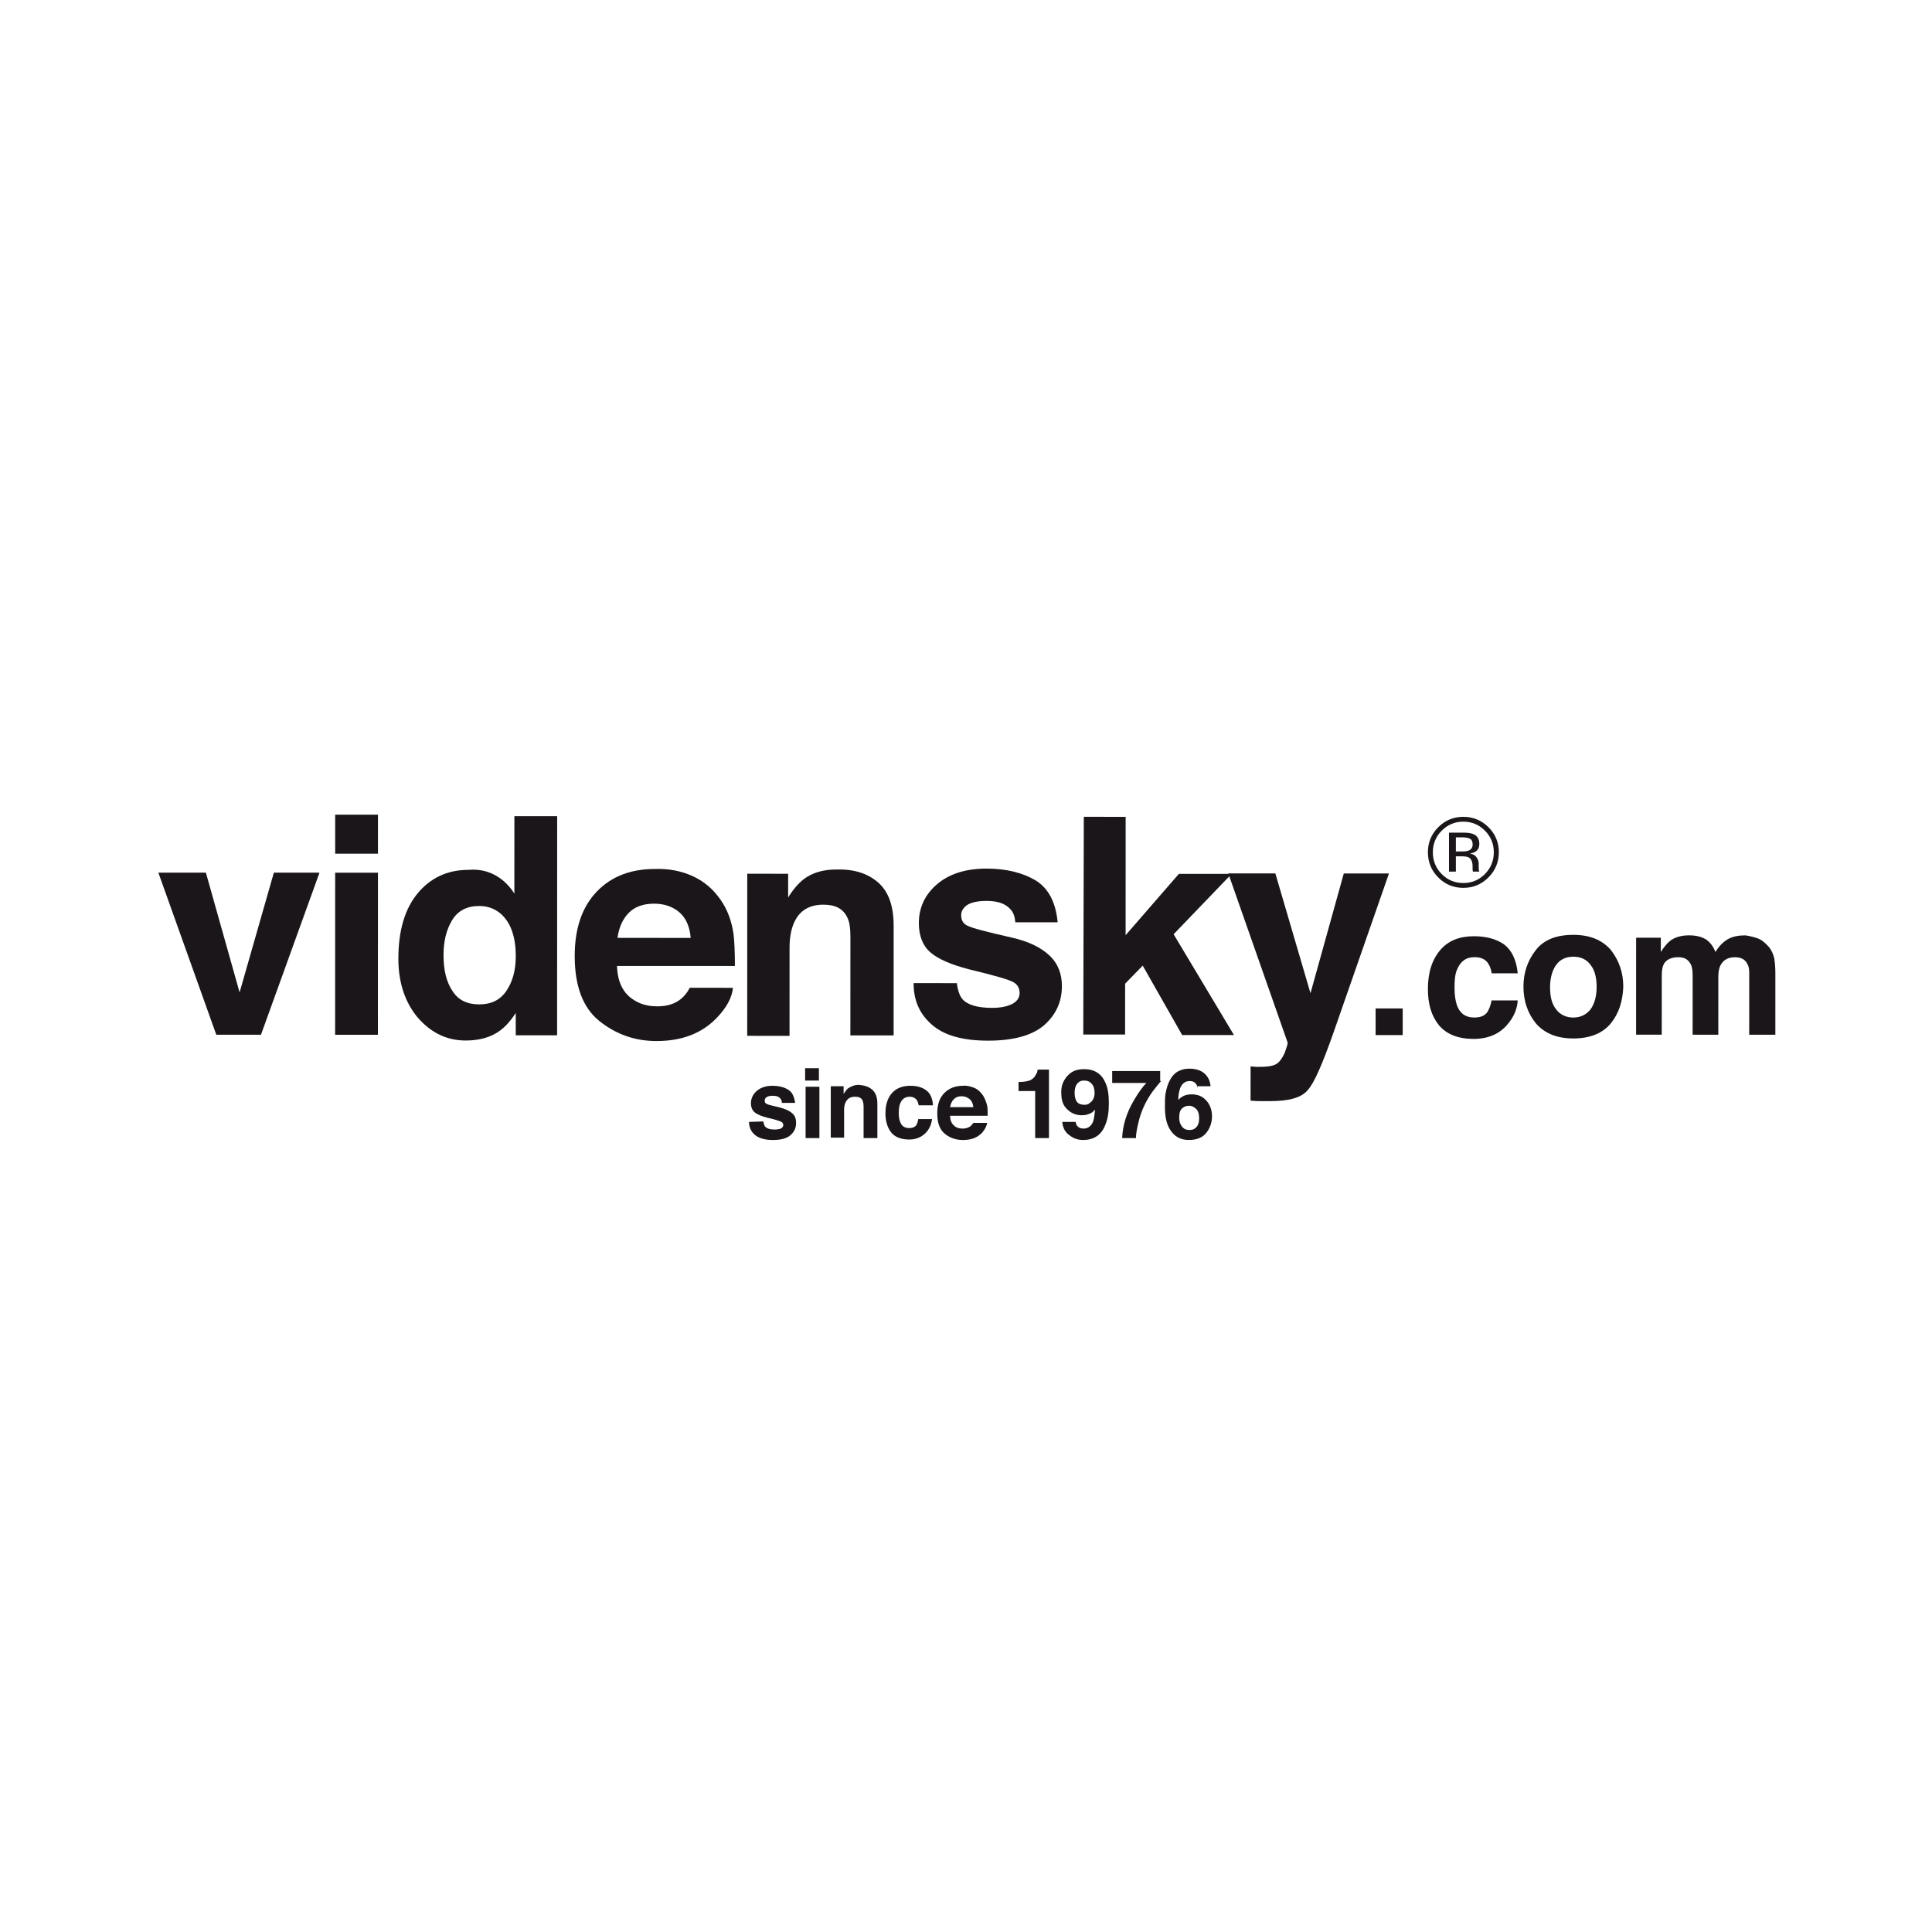 <?xml version="1.0" encoding="UTF-8" standalone="no"?><!DOCTYPE svg PUBLIC "-//W3C//DTD SVG 1.1//EN" "http://www.w3.org/Graphics/SVG/1.1/DTD/svg11.dtd"><svg width="100%" height="100%" viewBox="0 0 665 665" version="1.1" xmlns="http://www.w3.org/2000/svg" xmlns:xlink="http://www.w3.org/1999/xlink" xml:space="preserve" xmlns:serif="http://www.serif.com/" style="fill-rule:evenodd;clip-rule:evenodd;stroke-linejoin:round;stroke-miterlimit:2;"><rect id="party02" x="0.756" y="0.263" width="663.875" height="663.875" style="fill:none;"/><path d="M94.262,300.371l15.705,0.005l-20.138,55.784l-15.38,-0.005l-19.942,-55.795l16.359,0.004l11.603,41.234l11.793,-41.227Z" style="fill:#1a1619;fill-rule:nonzero;"/><path d="M115.367,300.378l14.724,0.005l-0.016,55.791l-14.724,-0.005l0.016,-55.791Zm14.727,-6.54l-14.724,-0.004l0.002,-13.417l14.726,0.005l-0.004,13.416Z" style="fill:#1a1619;fill-rule:nonzero;"/><path d="M174.253,341.133c2.128,-3.107 3.273,-7.034 3.276,-11.94c0.002,-6.872 -1.795,-11.781 -5.23,-14.726c-2.128,-1.802 -4.581,-2.62 -7.362,-2.622c-4.255,-0 -7.364,1.635 -9.328,4.906c-1.963,3.271 -2.947,7.198 -2.947,11.943c-0.003,5.235 0.979,9.326 3.104,12.435c1.961,3.109 5.071,4.581 9.159,4.583c4.091,-0 7.201,-1.469 9.328,-4.579m-3.587,-39.757c2.617,1.474 4.742,3.601 6.378,6.219l0.009,-26.667l14.724,0.005l-0.021,75.423l-14.234,-0.004l0.002,-7.69c-2.127,3.271 -4.421,5.724 -7.202,7.195c-2.618,1.474 -6.053,2.29 -9.98,2.287c-6.544,-0.002 -11.942,-2.622 -16.523,-7.856c-4.414,-5.239 -6.704,-12.109 -6.701,-20.291c0.002,-9.49 2.132,-17.013 6.551,-22.412c4.419,-5.396 10.309,-8.177 17.507,-8.175c3.93,-0.325 6.873,0.492 9.49,1.966" style="fill:#1a1619;fill-rule:nonzero;"/><path d="M216.473,314.152c-2.128,2.125 -3.438,5.071 -3.93,8.67l25.196,0.007c-0.326,-3.925 -1.634,-6.87 -3.925,-8.836c-2.289,-1.964 -5.235,-2.945 -8.67,-2.948c-3.598,0 -6.544,0.982 -8.671,3.107m21.926,-12.592c3.927,1.802 7.034,4.419 9.651,8.185c2.29,3.273 3.761,7.198 4.415,11.617c0.326,2.617 0.487,6.216 0.487,11.125l-40.575,-0.012c0.162,5.563 2.123,9.49 5.886,11.781c2.289,1.472 4.906,2.13 8.016,2.13c3.273,0.002 6.054,-0.818 8.182,-2.615c1.145,-0.982 2.127,-2.128 2.945,-3.763l14.888,0.005c-0.328,3.273 -2.128,6.708 -5.401,10.14c-5.073,5.399 -11.945,8.178 -20.945,8.178c-7.362,-0.002 -13.906,-2.299 -19.63,-6.879c-5.726,-4.583 -8.505,-12.109 -8.501,-22.419c0.003,-9.651 2.622,-17.013 7.695,-22.247c5.075,-5.235 11.783,-7.686 19.963,-7.683c4.581,-0.162 8.997,0.658 12.924,2.457" style="fill:#1a1619;fill-rule:nonzero;"/><path d="M302.205,303.708c3.599,3.109 5.396,8.018 5.394,15.054l-0.009,37.627l-14.89,-0.004l0.011,-34.029c0,-2.945 -0.326,-5.237 -1.143,-6.708c-1.472,-2.945 -4.089,-4.255 -8.18,-4.257c-4.909,-0 -8.344,2.125 -10.145,6.378c-0.982,2.291 -1.474,5.07 -1.474,8.507l-0.009,30.268l-14.563,-0.005l0.016,-55.791l14.073,0.005l-0.005,8.18c1.802,-2.945 3.602,-4.907 5.239,-6.216c2.946,-2.29 6.709,-3.433 11.453,-3.433c5.891,-0.159 10.633,1.314 14.232,4.424" style="fill:#1a1619;fill-rule:nonzero;"/><path d="M329.355,338.399c0.325,2.62 0.979,4.419 1.961,5.565c1.799,1.964 5.234,2.948 10.143,2.948c2.945,0.002 5.234,-0.488 6.872,-1.308c1.636,-0.815 2.617,-2.125 2.62,-3.763c-0,-1.635 -0.656,-2.943 -2.128,-3.763c-1.309,-0.818 -6.38,-2.291 -15.213,-4.421c-6.381,-1.638 -10.797,-3.604 -13.414,-5.893c-2.618,-2.291 -3.925,-5.729 -3.925,-9.981c0.002,-5.237 1.968,-9.654 6.059,-13.253c4.091,-3.597 9.817,-5.558 17.179,-5.555c7.034,0.002 12.599,1.476 17.016,4.095c4.417,2.781 6.867,7.526 7.521,14.398l-14.562,-0.004c-0.162,-1.8 -0.651,-3.435 -1.633,-4.417c-1.636,-1.963 -4.417,-2.945 -8.18,-2.947c-3.109,-0 -5.401,0.487 -6.872,1.469c-1.31,0.981 -1.964,2.127 -1.966,3.437c0,1.635 0.654,2.943 2.128,3.599c1.471,0.818 6.544,2.13 15.211,4.096c5.89,1.309 10.143,3.437 13.091,6.22c2.943,2.782 4.248,6.383 4.248,10.472c-0.003,5.562 -2.13,9.979 -6.221,13.578c-4.091,3.435 -10.471,5.232 -19.143,5.227c-8.836,-0.002 -15.216,-1.802 -19.469,-5.567c-4.252,-3.765 -6.214,-8.346 -6.211,-14.236l14.888,0.004Z" style="fill:#1a1619;fill-rule:nonzero;"/><path d="M373.055,281.151l14.396,0.005l-0.009,40.737l18.327,-21.1l18.161,0.007l-19.965,20.772l20.767,34.691l-17.833,-0.007l-13.574,-23.89l-6.054,6.216l-0.007,17.506l-14.396,-0.005l0.187,-74.932Z" style="fill:#1a1619;fill-rule:nonzero;"/><path d="M430.618,367.062l1.799,0.164c1.474,0 2.781,0 4.091,-0.161c1.308,-0.162 2.453,-0.49 3.273,-1.144c0.818,-0.654 1.636,-1.799 2.454,-3.601c0.656,-1.797 0.984,-2.943 0.984,-3.433l-20.434,-58.251l16.197,0.005l12.093,41.233l11.467,-41.226l15.544,0.004l-19.159,54.966c-3.768,10.633 -6.551,17.175 -8.841,19.631c-2.127,2.617 -6.546,3.761 -12.926,3.758l-3.11,0c-0.817,0 -1.963,0 -3.599,-0.164l0.005,-11.781l0.162,0Z" style="fill:#1a1619;fill-rule:nonzero;"/><path d="M482.811,356.28l-9.323,-0.003l0.002,-9.161l9.323,0.002l-0.002,9.162Z" style="fill:#1a1619;"/><path d="M513.414,334.856c-0.164,-1.307 -0.653,-2.453 -1.307,-3.434c-0.982,-1.31 -2.456,-1.964 -4.583,-1.966c-2.943,-0 -4.909,1.471 -6.055,4.416c-0.653,1.472 -0.817,3.597 -0.817,6.217c-0,2.455 0.323,4.416 0.815,5.89c0.982,2.781 2.945,4.255 5.888,4.255c2.128,0.002 3.435,-0.49 4.419,-1.633c0.818,-1.146 1.308,-2.62 1.636,-4.255l9,0.002c-0.167,2.62 -1.148,5.235 -2.948,7.526c-2.784,3.763 -6.872,5.724 -12.271,5.722c-5.4,-0.002 -9.325,-1.64 -11.942,-4.747c-2.618,-3.273 -3.761,-7.364 -3.761,-12.435c0.002,-5.728 1.476,-10.143 4.26,-13.416c2.781,-3.271 6.708,-4.743 11.617,-4.74c4.255,-0 7.69,0.984 10.307,2.783c2.617,1.966 4.252,5.237 4.74,9.982l-8.998,-0.003l0,-0.164Z" style="fill:#1a1619;fill-rule:nonzero;"/><path d="M547.439,347.466c1.31,-1.8 2.13,-4.417 2.13,-7.69c0.002,-3.271 -0.651,-5.889 -2.125,-7.69c-1.308,-1.8 -3.271,-2.782 -5.888,-2.784c-2.62,0 -4.581,0.982 -5.893,2.781c-1.308,1.8 -2.128,4.415 -2.128,7.688c-0.002,3.435 0.654,5.89 2.123,7.69c1.31,1.799 3.438,2.784 5.891,2.784c2.455,-0 4.417,-0.982 5.89,-2.779m7.034,4.747c-2.781,3.435 -7.2,5.232 -12.926,5.229c-5.725,-0.002 -9.98,-1.801 -12.925,-5.236c-2.779,-3.44 -4.248,-7.693 -4.248,-12.601c0.002,-4.909 1.474,-8.998 4.257,-12.597c2.784,-3.599 7.201,-5.234 12.927,-5.232c5.727,0.002 9.979,1.804 12.924,5.239c2.779,3.601 4.251,7.692 4.251,12.601c-0.169,4.909 -1.476,9.159 -4.26,12.597" style="fill:#1a1619;fill-rule:nonzero;"/><path d="M604.873,322.941c1.474,0.492 2.782,1.638 3.925,2.945c0.982,1.146 1.636,2.62 1.964,4.255c0.161,1.146 0.325,2.782 0.323,4.909l-0.002,21.104l-9,-0.002l0.007,-21.268c-0,-1.308 -0.164,-2.289 -0.654,-3.11c-0.82,-1.635 -2.289,-2.289 -4.255,-2.291c-2.453,-0 -4.091,0.982 -5.07,2.943c-0.492,1.146 -0.659,2.291 -0.659,3.763l-0.004,19.961l-8.836,-0.003l0.007,-19.96c-0,-1.964 -0.162,-3.435 -0.654,-4.253c-0.818,-1.638 -2.125,-2.456 -4.252,-2.456c-2.454,0 -4.256,0.816 -5.073,2.454c-0.49,0.979 -0.654,2.289 -0.654,4.088l-0.007,20.125l-8.833,-0.002l0.007,-33.378l8.507,0.003l0,4.909c1.146,-1.8 2.128,-2.946 3.11,-3.763c1.637,-1.308 3.927,-1.962 6.546,-1.962c2.617,0 4.579,0.492 6.214,1.638c1.31,0.984 2.289,2.456 2.945,4.091c1.146,-1.961 2.617,-3.435 4.253,-4.414c1.802,-0.982 3.765,-1.31 6.054,-1.308c1.149,0.164 2.618,0.492 4.091,0.982" style="fill:#1a1619;fill-rule:nonzero;"/><path d="M262.727,386.005c0.164,0.817 0.328,1.471 0.653,1.797c0.657,0.656 1.638,0.984 3.274,0.984c0.981,-0 1.635,-0.164 2.127,-0.328c0.49,-0.328 0.818,-0.656 0.818,-1.146c-0,-0.49 -0.164,-0.979 -0.656,-1.146c-0.49,-0.325 -2.125,-0.815 -4.906,-1.471c-1.964,-0.49 -3.435,-1.144 -4.256,-1.8c-0.817,-0.653 -1.307,-1.799 -1.307,-3.107c0,-1.637 0.654,-3.109 1.964,-4.255c1.307,-1.145 3.106,-1.799 5.398,-1.799c2.289,-0 4.091,0.49 5.398,1.307c1.472,0.818 2.128,2.454 2.456,4.581l-4.583,0c-0,-0.654 -0.164,-1.146 -0.49,-1.471c-0.492,-0.656 -1.31,-0.982 -2.617,-0.982c-0.982,-0 -1.799,0.164 -2.127,0.492c-0.493,0.326 -0.657,0.654 -0.657,1.146c0,0.489 0.164,0.981 0.657,1.143c0.489,0.328 2.127,0.654 4.744,1.308c1.8,0.492 3.271,1.145 4.089,1.965c0.984,0.816 1.31,1.964 1.31,3.271c-0,1.8 -0.654,3.11 -1.964,4.255c-1.307,1.146 -3.271,1.636 -6.052,1.636c-2.784,-0 -4.909,-0.654 -6.219,-1.802c-1.307,-1.143 -1.963,-2.615 -1.963,-4.417l4.909,-0.161Z" style="fill:#1a1619;fill-rule:nonzero;"/><path d="M277.289,374.061l4.745,-0l-0,17.669l-4.745,-0l0,-17.669Zm4.581,-2.128l-4.745,0l0,-4.253l4.745,0l-0,4.253Z" style="fill:#1a1619;fill-rule:nonzero;"/><path d="M300.193,375.041c1.146,0.984 1.8,2.62 1.8,4.747l-0,11.943l-4.745,-0l-0,-10.799c-0,-0.982 -0.164,-1.636 -0.328,-2.126c-0.49,-0.984 -1.308,-1.312 -2.617,-1.312c-1.636,0 -2.618,0.656 -3.271,1.966c-0.328,0.654 -0.492,1.636 -0.492,2.617l-0,9.49l-4.581,-0l-0,-17.669l4.417,-0l-0,2.617c0.656,-0.982 1.145,-1.636 1.635,-1.964c0.984,-0.653 2.128,-1.145 3.601,-1.145c1.964,0.164 3.435,0.653 4.581,1.635" style="fill:#1a1619;fill-rule:nonzero;"/><path d="M316.227,380.442c-0.164,-0.654 -0.328,-1.308 -0.654,-1.8c-0.492,-0.654 -1.31,-1.146 -2.456,-1.146c-1.635,0 -2.617,0.818 -3.27,2.292c-0.329,0.815 -0.493,1.961 -0.493,3.271c0,1.307 0.164,2.291 0.493,3.109c0.489,1.472 1.635,2.125 3.106,2.125c1.146,0 1.802,-0.325 2.292,-0.817c0.492,-0.654 0.654,-1.308 0.818,-2.29l4.744,0c-0.164,1.472 -0.653,2.782 -1.471,3.927c-1.474,1.964 -3.599,3.11 -6.383,3.11c-2.781,-0 -4.908,-0.82 -6.216,-2.456c-1.307,-1.638 -1.963,-3.927 -1.963,-6.544c-0,-3.109 0.817,-5.401 2.291,-7.036c1.472,-1.636 3.599,-2.454 6.216,-2.454c2.292,0 4.091,0.493 5.399,1.472c1.474,0.982 2.291,2.783 2.455,5.237l-4.908,-0Z" style="fill:#1a1619;fill-rule:nonzero;"/><path d="M328.334,378.314c-0.654,0.654 -1.146,1.636 -1.31,2.782l8.018,-0c-0.164,-1.146 -0.492,-2.128 -1.31,-2.782c-0.817,-0.653 -1.635,-0.981 -2.781,-0.981c-1.146,-0 -1.963,0.328 -2.617,0.981m6.87,-3.927c1.312,0.492 2.291,1.474 3.109,2.62c0.656,0.979 1.146,2.289 1.474,3.597c0.164,0.82 0.164,1.965 0.164,3.437l-12.927,-0c0,1.799 0.656,2.945 1.8,3.761c0.656,0.492 1.635,0.658 2.619,0.658c0.982,-0 1.961,-0.33 2.617,-0.82c0.328,-0.326 0.654,-0.654 0.982,-1.146l4.745,0c-0.164,0.982 -0.656,2.128 -1.636,3.273c-1.635,1.8 -3.763,2.618 -6.708,2.618c-2.291,-0 -4.419,-0.654 -6.218,-2.128c-1.8,-1.471 -2.618,-3.763 -2.618,-7.034c0,-3.109 0.818,-5.401 2.454,-7.036c1.637,-1.636 3.763,-2.453 6.382,-2.453c1.144,-0.164 2.453,0.164 3.761,0.653" style="fill:#1a1619;fill-rule:nonzero;"/><path d="M350.584,375.533l0,-3.109c1.474,-0 2.454,-0.162 3.11,-0.326c0.981,-0.166 1.635,-0.656 2.289,-1.31c0.328,-0.492 0.654,-0.982 0.982,-1.635c0.164,-0.492 0.164,-0.818 0.164,-0.984l3.927,-0l-0,23.562l-4.745,-0l-0,-16.198l-5.727,-0Z" style="fill:#1a1619;fill-rule:nonzero;"/><path d="M375.126,379.623c0.982,-0.654 1.635,-1.8 1.635,-3.435c0,-1.31 -0.328,-2.456 -0.981,-3.109c-0.654,-0.818 -1.472,-1.146 -2.62,-1.146c-0.815,-0 -1.469,0.164 -1.961,0.656c-0.82,0.654 -1.31,1.797 -1.31,3.599c0,1.471 0.328,2.453 0.82,3.107c0.49,0.656 1.472,0.982 2.617,0.982c0.654,-0 1.308,-0.162 1.8,-0.654m-7.69,-9.326c1.474,-1.635 3.273,-2.289 5.724,-2.289c3.601,0 6.057,1.636 7.364,4.743c0.818,1.801 1.146,4.091 1.146,7.036c0,2.781 -0.328,5.237 -1.146,7.2c-1.307,3.597 -3.927,5.396 -7.69,5.396c-1.799,0 -3.271,-0.489 -4.744,-1.635c-1.474,-0.98 -2.29,-2.617 -2.454,-4.581l4.581,0c0.164,0.654 0.328,1.307 0.818,1.636c0.49,0.492 1.146,0.656 1.963,0.656c1.474,-0 2.618,-0.818 3.271,-2.454c0.328,-0.981 0.492,-2.291 0.656,-4.091c-0.492,0.49 -0.817,0.982 -1.309,1.144c-0.818,0.492 -1.964,0.82 -3.271,0.82c-1.8,-0 -3.602,-0.654 -4.909,-1.964c-1.474,-1.309 -2.128,-3.109 -2.128,-5.562c-0.161,-2.456 0.654,-4.419 2.128,-6.055" style="fill:#1a1619;fill-rule:nonzero;"/><path d="M399.667,372.097c-0.656,0.654 -1.638,1.964 -2.945,3.602c-1.31,1.797 -2.292,3.596 -3.109,5.398c-0.654,1.472 -1.31,3.271 -1.8,5.396c-0.489,2.128 -0.817,3.763 -0.817,5.237l-4.748,-0c0.167,-4.255 1.474,-8.672 4.094,-13.088c1.635,-2.782 3.109,-4.745 4.252,-5.891l-11.78,0l-0,-4.089l16.525,0l0,3.435l0.328,0Z" style="fill:#1a1619;fill-rule:nonzero;"/><path d="M406.866,387.803c0.654,0.817 1.471,1.145 2.617,1.145c0.982,0 1.8,-0.328 2.453,-1.145c0.656,-0.818 0.82,-1.798 0.82,-2.943c0,-1.31 -0.328,-2.456 -0.984,-3.11c-0.653,-0.653 -1.471,-1.145 -2.453,-1.145c-0.818,-0 -1.471,0.164 -2.125,0.653c-0.982,0.656 -1.31,1.8 -1.31,3.435c0,1.312 0.328,2.292 0.982,3.11m5.398,-13.251c0,-0.328 -0.161,-0.82 -0.492,-1.309c-0.489,-0.818 -1.307,-1.146 -2.289,-1.146c-1.474,-0 -2.617,0.82 -3.271,2.455c-0.328,0.98 -0.654,2.29 -0.654,4.089c0.49,-0.654 1.308,-1.146 1.962,-1.474c0.817,-0.325 1.635,-0.487 2.617,-0.487c2.127,-0 3.763,0.654 5.073,2.125c1.309,1.472 1.963,3.271 1.963,5.399c0,2.127 -0.654,4.091 -1.963,5.726c-1.31,1.638 -3.274,2.453 -6.055,2.453c-2.943,0 -5.07,-1.307 -6.544,-3.763c-1.146,-1.961 -1.636,-4.416 -1.636,-7.523c0,-1.802 0,-3.274 0.164,-4.417c0.326,-1.966 0.818,-3.601 1.636,-5.075c0.656,-1.144 1.471,-2.125 2.617,-2.781c1.146,-0.654 2.456,-0.982 3.927,-0.982c2.125,-0 3.927,0.492 5.235,1.638c1.312,1.143 1.965,2.617 2.127,4.416l-4.417,0l0,0.656Z" style="fill:#1a1619;fill-rule:nonzero;"/><path d="M505.993,288.709c-0.596,-0.333 -1.55,-0.495 -2.862,-0.495l-2.022,0l0,4.86l2.137,0c1.003,0 1.751,-0.104 2.255,-0.305c0.924,-0.362 1.386,-1.064 1.386,-2.092c-0,-0.977 -0.298,-1.636 -0.894,-1.968m-2.553,-2.112c1.663,0 2.885,0.162 3.661,0.483c1.386,0.577 2.082,1.709 2.082,3.4c-0,1.199 -0.439,2.082 -1.312,2.65c-0.462,0.298 -1.107,0.513 -1.936,0.647c1.049,0.166 1.816,0.607 2.303,1.316c0.487,0.707 0.728,1.403 0.728,2.075l-0,0.984c-0,0.312 0.011,0.64 0.034,0.995c0.023,0.354 0.06,0.587 0.116,0.698l0.083,0.169l-2.213,-0c-0.012,-0.047 -0.023,-0.09 -0.035,-0.134c-0.011,-0.047 -0.023,-0.093 -0.034,-0.148l-0.049,-0.434l0,-1.061c0,-1.55 -0.423,-2.571 -1.266,-3.07c-0.499,-0.288 -1.374,-0.429 -2.628,-0.429l-1.865,-0l0,5.276l-2.363,-0l0,-13.417l4.694,0Zm-7.191,-0.684c-2.042,2.056 -3.063,4.533 -3.063,7.441c0,2.929 1.016,5.426 3.045,7.491c2.042,2.063 4.523,3.096 7.442,3.096c2.918,-0 5.399,-1.033 7.441,-3.096c2.042,-2.065 3.061,-4.562 3.061,-7.491c-0,-2.908 -1.019,-5.385 -3.061,-7.441c-2.054,-2.065 -4.535,-3.093 -7.441,-3.093c-2.896,0 -5.37,1.028 -7.424,3.093m16.078,16.096c-2.384,2.398 -5.269,3.595 -8.654,3.595c-3.386,-0 -6.264,-1.197 -8.639,-3.595c-2.365,-2.386 -3.546,-5.273 -3.546,-8.669c0,-3.366 1.192,-6.237 3.581,-8.625c2.374,-2.373 5.241,-3.56 8.604,-3.56c3.385,-0 6.27,1.187 8.654,3.56c2.386,2.377 3.58,5.25 3.58,8.625c0,3.384 -1.194,6.274 -3.58,8.669" style="fill:#1a1619;fill-rule:nonzero;"/></svg>